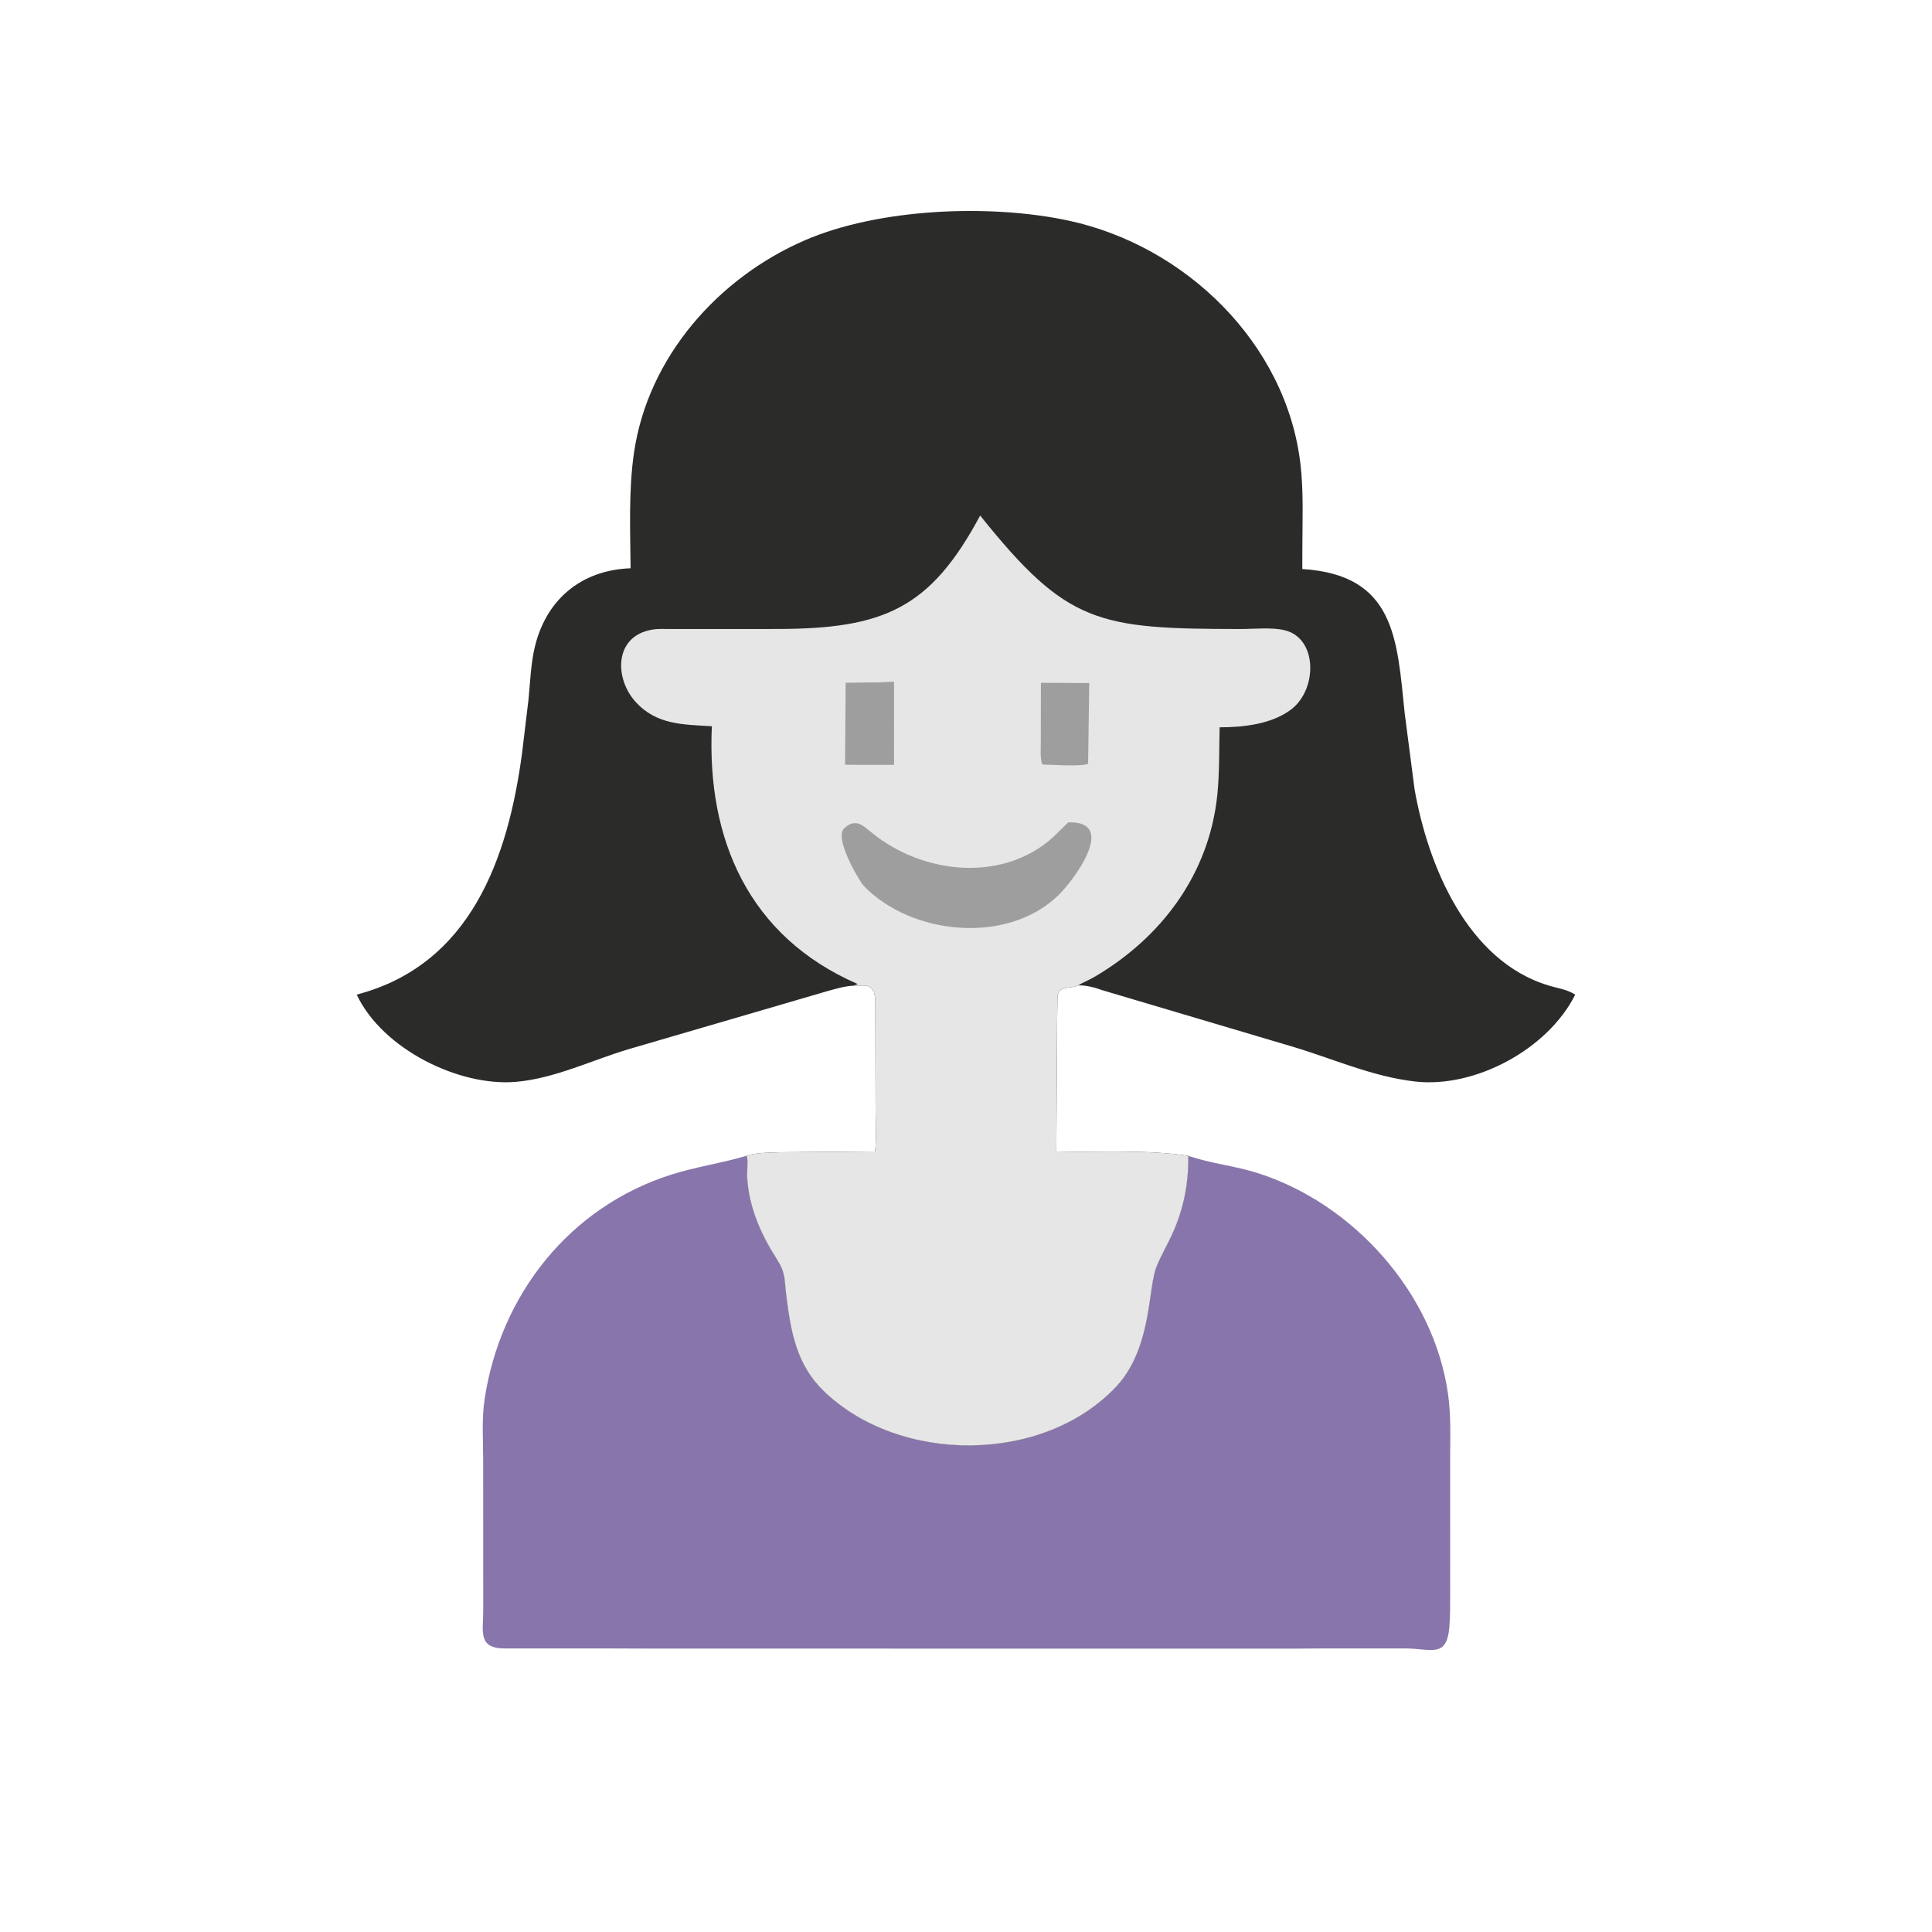 <?xml version="1.0" encoding="UTF-8"?> <svg xmlns="http://www.w3.org/2000/svg" xmlns:xlink="http://www.w3.org/1999/xlink" width="500" height="500"><path fill="#8875AB" transform="scale(0.781 0.781)" d="M247.439 382.974L247.585 383.594C247.896 385.614 247.47 388.135 247.601 390.258C248.208 400.084 252.101 408.917 257.332 417.086C260.442 421.943 259.855 423.758 260.561 429.369C262.071 441.354 263.964 452.252 272.988 460.966C298.147 485.263 345.888 485.187 369.985 459.352C377.095 451.729 379.592 441.083 381.02 431.046C382.643 419.636 382.45 420.967 387.436 411.022C391.875 402.169 393.941 392.9 393.729 382.988L394.267 383.173C401.523 385.584 409.361 386.363 416.727 388.707C448.439 398.798 474.904 428.265 479.78 461.555C480.841 468.796 480.558 476.047 480.531 483.332L480.543 527.902C480.537 531.634 480.566 535.347 480.275 539.071C479.452 549.606 474.181 546.272 465.805 546.244L439.483 546.233L427.816 546.316L214.682 546.29L200.828 546.241L167.106 546.238C158.271 546.202 160.137 540.506 160.127 533.75L160.11 483.801C160.084 477.136 159.599 470.102 160.602 463.506C165.83 429.098 188.662 399.94 222.463 389.224C230.694 386.615 239.221 385.431 247.439 382.974Z"></path><path fill="#2B2B2A" transform="scale(0.781 0.781)" d="M282.779 326.624C280.013 326.741 276.988 327.663 274.31 328.387L208.445 347.626C196.198 351.257 183.799 357.394 170.948 358.492C152.009 360.11 126.631 347.531 118.204 329.582C155.93 319.694 168.352 284.543 173.016 249.375L175.14 231.694C175.653 226.411 175.876 220.672 176.973 215.495C180.483 198.937 192.43 188.88 208.958 188.311C208.853 175.615 208.253 162.465 210.106 149.879C214.752 118.326 237.965 92.067 266.698 79.624C291.115 69.049 327.896 67.491 354.047 73.096C392.78 81.398 426.223 113.715 430.927 153.75C431.998 162.861 431.578 172.352 431.562 181.52L431.546 188.56C462.444 190.484 462.928 211.95 465.475 236.365L468.747 261.562C473.248 287.083 486.294 318.421 513.125 326.565C515.962 327.427 519.515 327.915 521.979 329.601C512.895 347.715 488.78 360.653 468.906 358.379C454.558 356.737 441.332 350.652 427.593 346.617L365.186 328.095C362.904 327.232 359.633 326.389 357.242 326.551C355.113 327.679 351.353 326.525 350.481 329.622L350.423 329.908L350.308 337.977L350.036 381.565C364.617 381.895 379.232 380.866 393.729 382.988C393.941 392.9 391.875 402.169 387.436 411.022C382.45 420.967 382.643 419.636 381.02 431.046C379.592 441.083 377.095 451.729 369.985 459.352C345.888 485.187 298.147 485.263 272.988 460.966C263.964 452.252 262.071 441.354 260.561 429.369C259.855 423.758 260.442 421.943 257.332 417.086C252.101 408.917 248.208 400.084 247.601 390.258C247.47 388.135 247.896 385.614 247.585 383.594L247.439 382.974C250.796 381.86 255.476 381.952 259.025 381.809L289.986 381.554C290.471 376.773 290.141 371.76 290.136 366.949L290.042 331.486C290.043 330.516 289.833 329.664 289.609 328.73L288.594 327.251C287.6 326.656 287.044 326.573 285.889 326.589L282.779 326.624Z"></path><path fill="#E6E6E6" transform="scale(0.781 0.781)" d="M282.779 326.624L284.219 326.08C248.02 310.346 234.142 278.003 235.889 240.65C226.327 240.079 217.498 240.232 210.55 232.502C203.57 224.738 203.497 210.877 215.938 208.681L216.339 208.607C218.114 208.309 220.044 208.444 221.84 208.44L257.29 208.425C292.976 208.406 308.289 201.616 324.797 170.833C353.665 206.884 363.827 208.398 411.145 208.438C415.638 208.442 421.383 207.799 425.703 208.843C436.564 211.468 436.558 228.125 428.151 234.845C421.771 239.945 412.062 241.015 404.146 241.007C403.946 248.475 404.148 256 403.377 263.438C400.65 289.743 384.803 310.799 362.471 323.827C360.779 324.813 358.864 325.511 357.242 326.551C355.113 327.679 351.353 326.525 350.481 329.622L350.423 329.908L350.308 337.977L350.036 381.565C364.617 381.895 379.232 380.866 393.729 382.988C393.941 392.9 391.875 402.169 387.436 411.022C382.45 420.967 382.643 419.636 381.02 431.046C379.592 441.083 377.095 451.729 369.985 459.352C345.888 485.187 298.147 485.263 272.988 460.966C263.964 452.252 262.071 441.354 260.561 429.369C259.855 423.758 260.442 421.943 257.332 417.086C252.101 408.917 248.208 400.084 247.601 390.258C247.47 388.135 247.896 385.614 247.585 383.594L247.439 382.974C250.796 381.86 255.476 381.952 259.025 381.809L289.986 381.554C290.471 376.773 290.141 371.76 290.136 366.949L290.042 331.486C290.043 330.516 289.833 329.664 289.609 328.73L288.594 327.251C287.6 326.656 287.044 326.573 285.889 326.589L282.779 326.624Z"></path><path fill="#9E9E9E" transform="scale(0.781 0.781)" d="M344.922 226.258L360.937 226.345L360.571 253.03C358.933 254.151 347.835 253.386 345.355 253.331C344.608 251.123 344.919 247.783 344.895 245.414L344.922 226.258Z"></path><path fill="#9E9E9E" transform="scale(0.781 0.781)" d="M291.382 226.117L296.255 225.874L296.266 253.444L284.531 253.456L280.028 253.393L280.227 226.24L291.382 226.117Z"></path><path fill="#9E9E9E" transform="scale(0.781 0.781)" d="M354.011 272.5C370.511 271.966 355.909 291.652 350.645 296.731C333.678 313.105 301.897 309.898 286.17 293.5C284.101 290.986 276.54 277.659 279.617 274.614C282.002 272.255 284.232 272.229 286.606 274.113L290.622 277.277C306.725 289.298 330.751 292.009 347.188 278.931C349.611 277.003 351.735 274.612 354.011 272.5Z"></path></svg> 